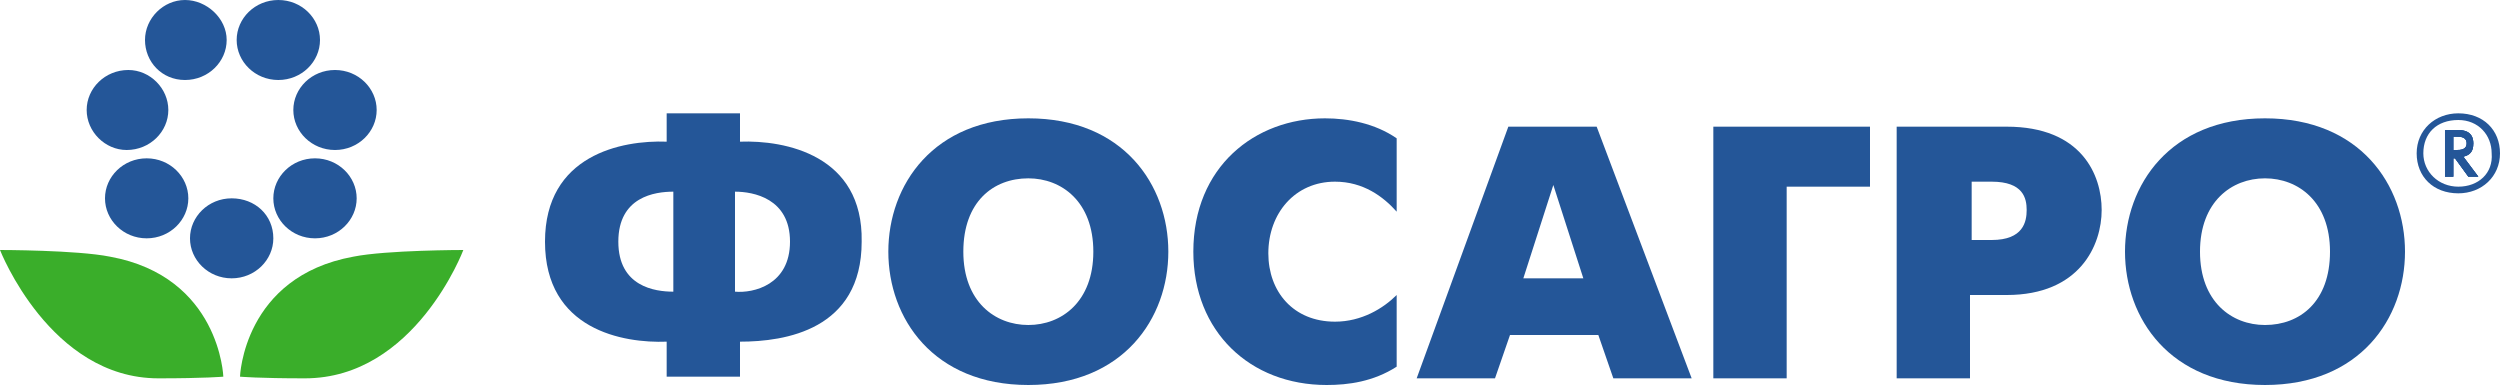 <?xml version="1.0" encoding="utf-8"?>
<!-- Generator: Adobe Illustrator 27.2.0, SVG Export Plug-In . SVG Version: 6.00 Build 0)  -->
<svg version="1.1" id="Layer_1" xmlns="http://www.w3.org/2000/svg" xmlns:xlink="http://www.w3.org/1999/xlink" x="0px" y="0px"
	 viewBox="0 0 150 23.1" style="enable-background:new 0 0 150 23.1;" xml:space="preserve">
<style type="text/css">
	.st0{fill-rule:evenodd;clip-rule:evenodd;fill:#3AAE2A;}
	.st1{fill-rule:evenodd;clip-rule:evenodd;fill:#245698;}
</style>
<g>
	<g>
		<g>
			<path class="st0" d="M0,15c0,0,4.6,0,6.6,0.4c6.6,1.2,6.8,7.2,6.8,7.2s-1.1,0.1-3.9,0.1C3,22.7,0,15,0,15L0,15z"/>
		</g>
		<g>
			<path class="st0" d="M27.8,15c0,0-4.6,0-6.6,0.4c-6.6,1.2-6.8,7.2-6.8,7.2s1.1,0.1,3.9,0.1C24.9,22.7,27.8,15,27.8,15L27.8,15z"
				/>
		</g>
		<path class="st1" d="M16.4,14.3c0,1.3-1.1,2.4-2.5,2.4c-1.4,0-2.5-1.1-2.5-2.4c0-1.3,1.1-2.4,2.5-2.4
			C15.3,11.9,16.4,12.9,16.4,14.3L16.4,14.3z"/>
		<path class="st1" d="M21.4,11.9c0,1.3-1.1,2.4-2.5,2.4s-2.5-1.1-2.5-2.4c0-1.3,1.1-2.4,2.5-2.4S21.4,10.6,21.4,11.9L21.4,11.9z"/>
		<path class="st1" d="M19.2,2.4c0,1.3-1.1,2.4-2.5,2.4c-1.4,0-2.5-1.1-2.5-2.4c0-1.3,1.1-2.4,2.5-2.4C18.1,0,19.2,1.1,19.2,2.4
			L19.2,2.4z"/>
		<path class="st1" d="M13.6,2.4c0,1.3-1.1,2.4-2.5,2.4S8.7,3.7,8.7,2.4C8.7,1.1,9.8,0,11.1,0S13.6,1.1,13.6,2.4L13.6,2.4z"/>
		<path class="st1" d="M11.3,11.9c0,1.3-1.1,2.4-2.5,2.4c-1.4,0-2.5-1.1-2.5-2.4c0-1.3,1.1-2.4,2.5-2.4
			C10.2,9.5,11.3,10.6,11.3,11.9L11.3,11.9z"/>
		<path class="st1" d="M22.6,6.6c0,1.3-1.1,2.4-2.5,2.4c-1.4,0-2.5-1.1-2.5-2.4c0-1.3,1.1-2.4,2.5-2.4C21.5,4.2,22.6,5.3,22.6,6.6
			L22.6,6.6z"/>
		<path class="st1" d="M10.1,6.6C10.1,7.9,9,9,7.6,9C6.3,9,5.2,7.9,5.2,6.6c0-1.3,1.1-2.4,2.5-2.4C9,4.2,10.1,5.3,10.1,6.6L10.1,6.6
			z"/>
		<path class="st1" d="M44.4,8.5V6.8h-4.4v1.7c-2.7-0.1-7.3,0.8-7.3,6c0,5.3,4.7,6.1,7.3,6v2.1h4.4v-2.1c2.7,0,7.3-0.7,7.3-6
			C51.8,9.3,47.1,8.4,44.4,8.5z M40.4,17.5c-1.1,0-3.3-0.3-3.3-3c0-2.7,2.2-3,3.3-3V17.5z M44.1,17.5v-6c1.1,0,3.3,0.4,3.3,3
			S45.2,17.6,44.1,17.5z"/>
		<path class="st1" d="M61.7,7.1c-5.7,0-8.4,4-8.4,8s2.7,8,8.4,8s8.4-4,8.4-8S67.4,7.1,61.7,7.1z M61.7,19.5c-2,0-3.9-1.4-3.9-4.4
			s1.8-4.4,3.9-4.4c2,0,3.9,1.4,3.9,4.4S63.7,19.5,61.7,19.5z"/>
		<path class="st1" d="M83.8,22c-1.4,0.9-2.9,1.1-4.2,1.1c-4.6,0-8-3.2-8-8c0-5.1,3.7-8,7.9-8c1.4,0,3,0.3,4.3,1.2v4.4
			c-0.8-0.9-2-1.8-3.7-1.8c-2.4,0-4,1.9-4,4.3c0,2.3,1.5,4.1,4,4.1c1.6,0,2.9-0.8,3.7-1.6V22z"/>
		<path class="st1" d="M95.8,7.6h-5.3L85,22.7h4.7l0.9-2.6h5.3l0.9,2.6h4.7L95.8,7.6z M91.4,16.7l1.8-5.6l1.8,5.6H91.4z"/>
		<polygon class="st1" points="102.8,7.6 112.2,7.6 112.2,11.2 107.2,11.2 107.2,22.7 102.8,22.7 		"/>
		<path class="st1" d="M120.4,7.6h-6.6v15.1h4.4v-5h2.2c4.4,0,5.7-3,5.7-5.1C126.1,10.5,124.9,7.6,120.4,7.6z M119.5,14.4h-1.2v-3.5
			h1.2c1.9,0,2.1,1,2.1,1.7C121.6,13.3,121.4,14.4,119.5,14.4z"/>
		<path class="st1" d="M135.9,7.1c-5.7,0-8.4,4-8.4,8s2.7,8,8.4,8s8.4-4,8.4-8S141.6,7.1,135.9,7.1z M135.9,19.5
			c-2,0-3.9-1.4-3.9-4.4s1.9-4.4,3.9-4.4c2,0,3.9,1.4,3.9,4.4S138,19.5,135.9,19.5z"/>
		<path class="st1" d="M147.8,9.4c0.4-0.1,0.6-0.3,0.6-0.8c0-0.8-0.7-0.8-1-0.8h-0.7v2.8h0.5V9.5h0.1l0.8,1.1h0.6L147.8,9.4z
			 M147.2,9.1V8.2h0.2c0.2,0,0.6,0,0.6,0.4c0,0.4-0.4,0.4-0.6,0.4H147.2z"/>
		<path class="st1" d="M147.5,6.8c-1.4,0-2.5,1-2.5,2.4s1,2.4,2.5,2.4c1.4,0,2.5-1,2.5-2.4S149,6.8,147.5,6.8z M147.5,11.2
			c-1.2,0-2.1-0.9-2.1-2c0-1.2,0.8-2,2.1-2c1.2,0,2,0.9,2,2C149.6,10.4,148.7,11.2,147.5,11.2z"/>
		<path class="st1" d="M147.8,9.4c0.4-0.1,0.6-0.3,0.6-0.8c0-0.8-0.7-0.8-1-0.8h-0.7v2.8h0.5V9.5h0.1l0.8,1.1h0.6L147.8,9.4z
			 M147.2,9.1V8.2h0.2c0.2,0,0.6,0,0.6,0.4c0,0.4-0.4,0.4-0.6,0.4H147.2z"/>
		<path class="st1" d="M147.8,9.4c0.4-0.1,0.6-0.3,0.6-0.8c0-0.8-0.7-0.8-1-0.8h-0.7v2.8h0.5V9.5h0.1l0.8,1.1h0.6L147.8,9.4z
			 M147.2,9.1V8.2h0.2c0.2,0,0.6,0,0.6,0.4c0,0.4-0.4,0.4-0.6,0.4H147.2z"/>
	</g>
</g>
</svg>
